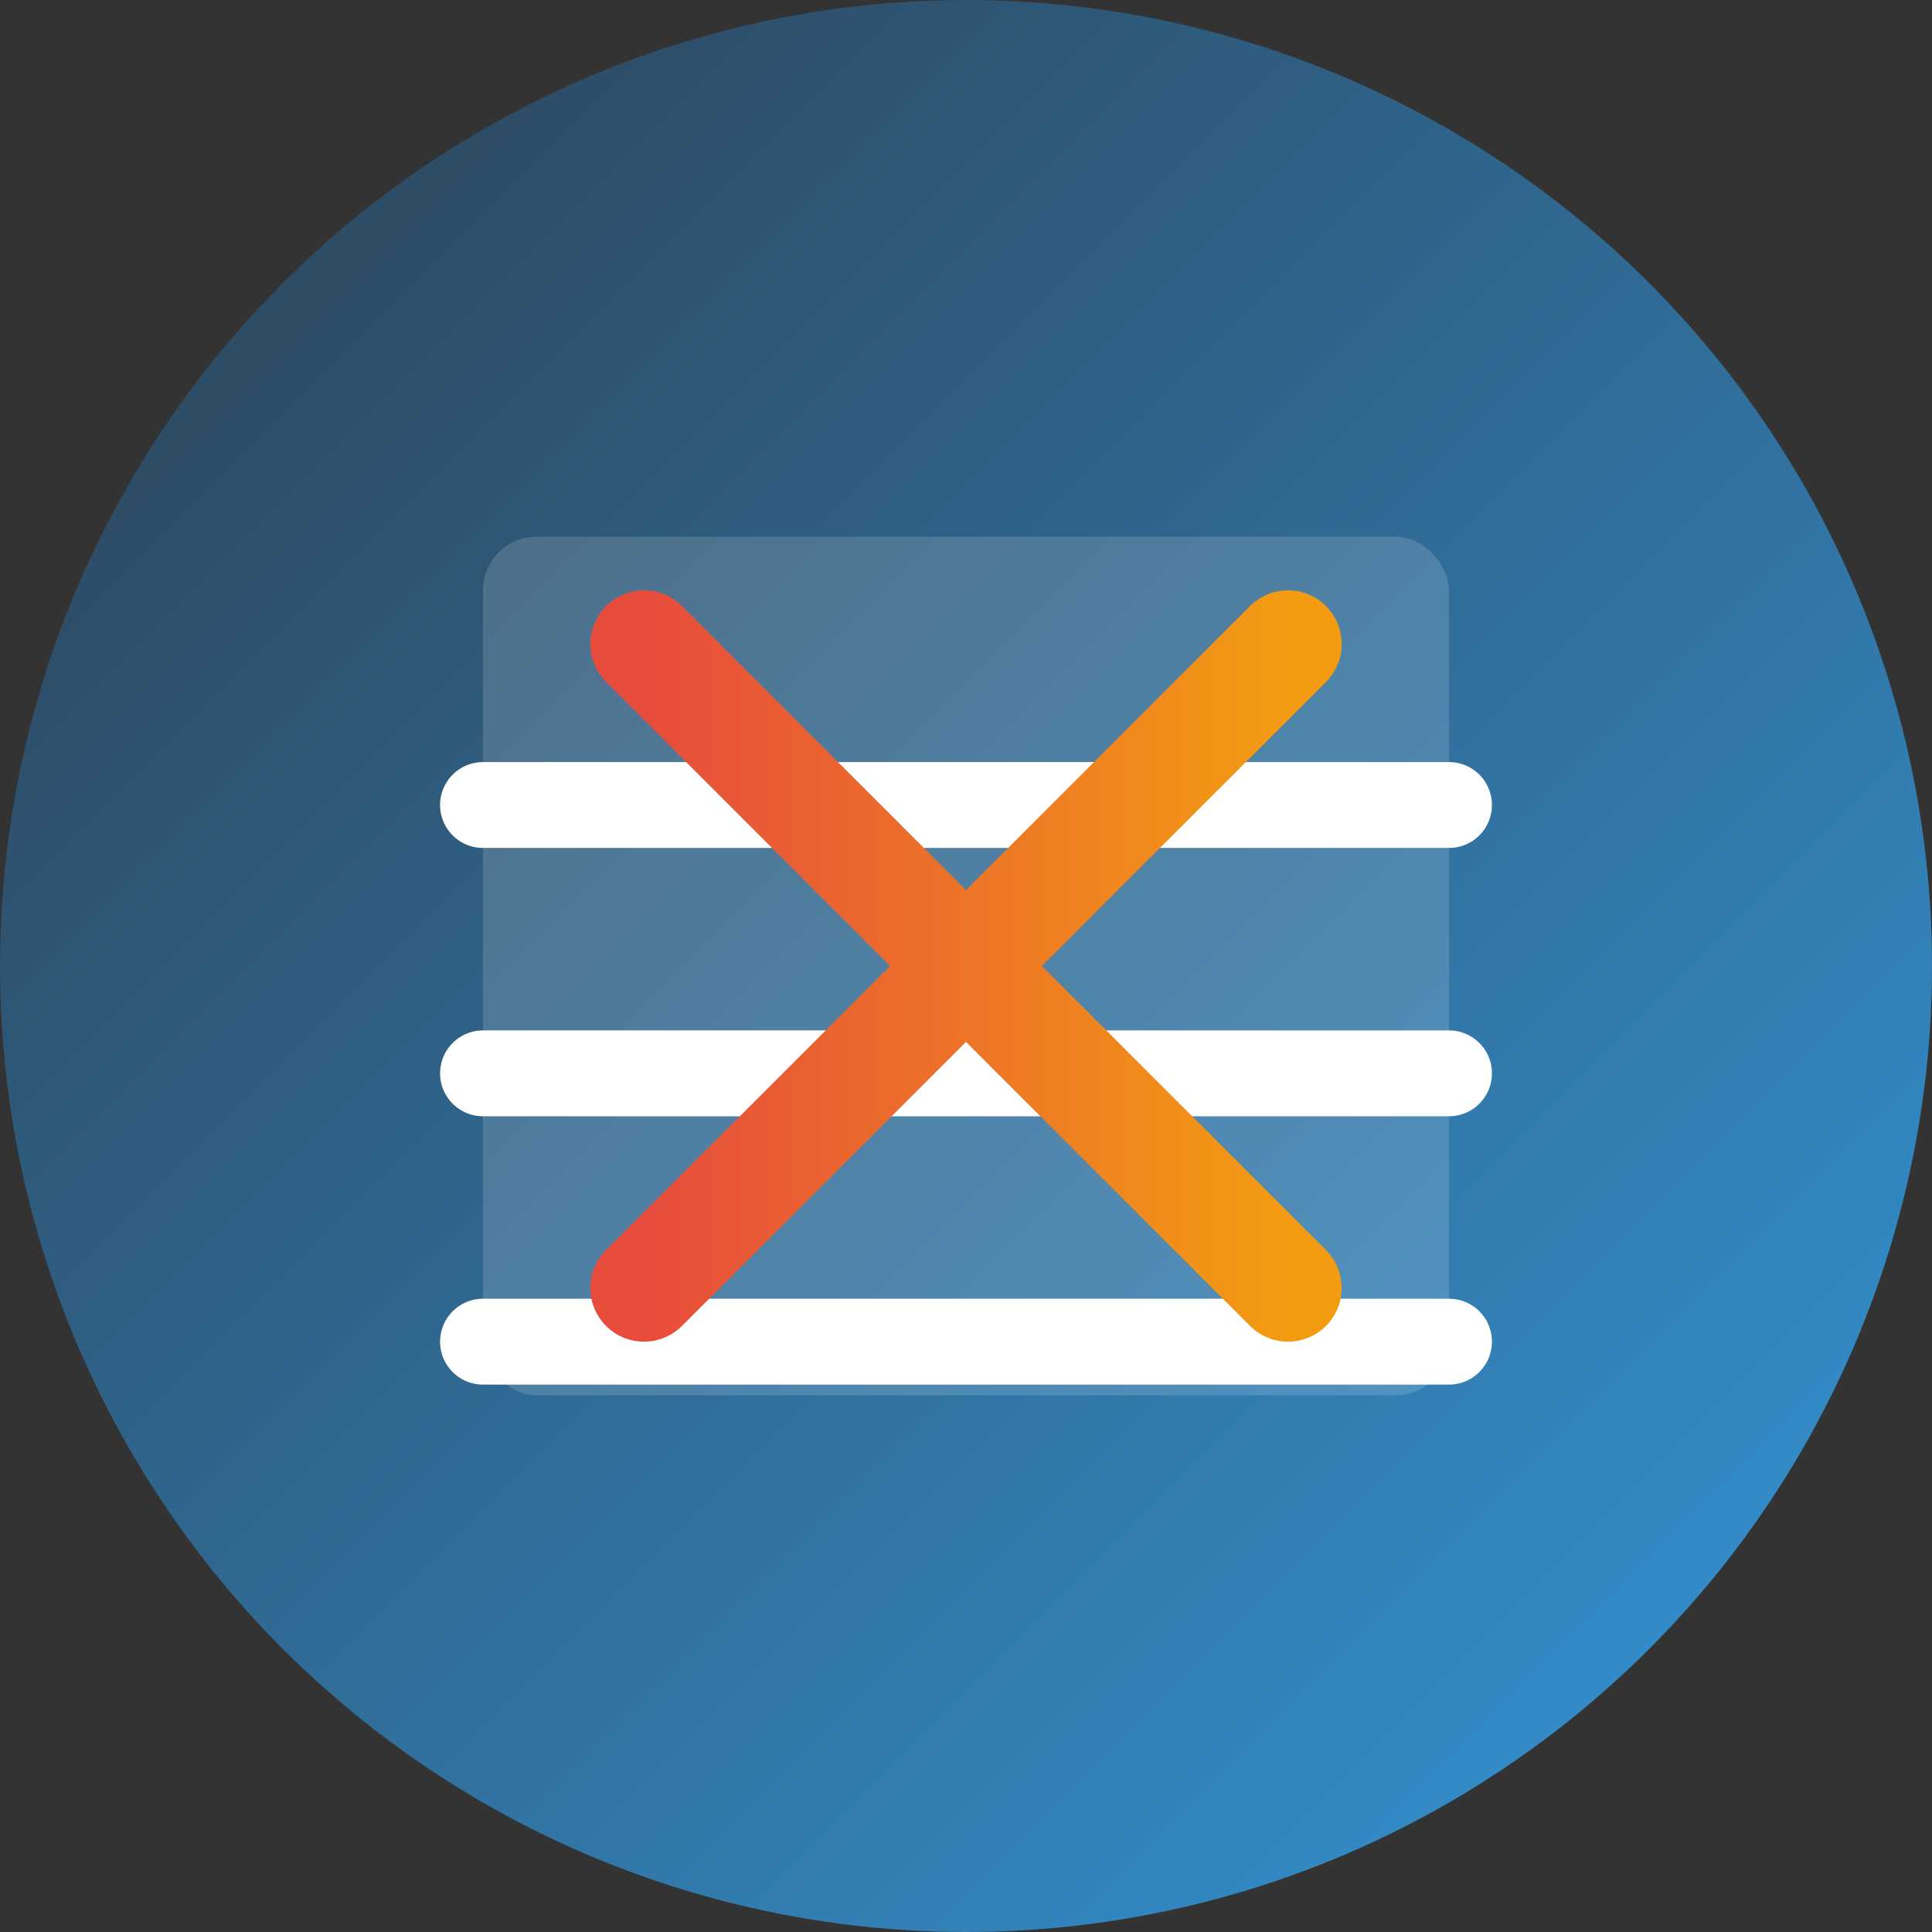 <?xml version="1.0" encoding="UTF-8"?>
<svg width="180px" height="180px" viewBox="0 0 180 180" version="1.1" xmlns="http://www.w3.org/2000/svg" xmlns:xlink="http://www.w3.org/1999/xlink">
    <rect x="0" y="0" width="180" height="180" fill="#333333" stroke="none"/>
    <!-- AI Clothing Remover Apple Touch Icon -->
    <title>AI Clothing Remover</title>
    <defs>
        <linearGradient id="bgGradient" x1="0%" y1="0%" x2="100%" y2="100%">
            <stop offset="0%" stop-color="#2C3E50"/>
            <stop offset="100%" stop-color="#3498DB"/>
        </linearGradient>
        <linearGradient id="highlightGradient" x1="0%" y1="0%" x2="100%" y2="0%">
            <stop offset="0%" stop-color="#E74C3C"/>
            <stop offset="100%" stop-color="#F39C12"/>
        </linearGradient>
    </defs>
    <g stroke="none" stroke-width="1" fill="none" fill-rule="evenodd">
        <!-- Background Circle -->
        <circle fill="url(#bgGradient)" cx="90" cy="90" r="90"/>
        
        <!-- Stylized Clothing Icon -->
        <rect x="45" y="50" width="90" height="80" rx="5" fill="#FFFFFF" opacity="0.15"/>
        
        <!-- Horizontal Lines Representing Clothing -->
        <path d="M45,75 L135,75" stroke="#FFFFFF" stroke-width="8" stroke-linecap="round"/>
        <path d="M45,100 L135,100" stroke="#FFFFFF" stroke-width="8" stroke-linecap="round"/>
        <path d="M45,125 L135,125" stroke="#FFFFFF" stroke-width="8" stroke-linecap="round"/>
        
        <!-- Crossing Lines (X) -->
        <path d="M60,60 L120,120" stroke="url(#highlightGradient)" stroke-width="10" stroke-linecap="round"/>
        <path d="M120,60 L60,120" stroke="url(#highlightGradient)" stroke-width="10" stroke-linecap="round"/>
    </g>
</svg>
